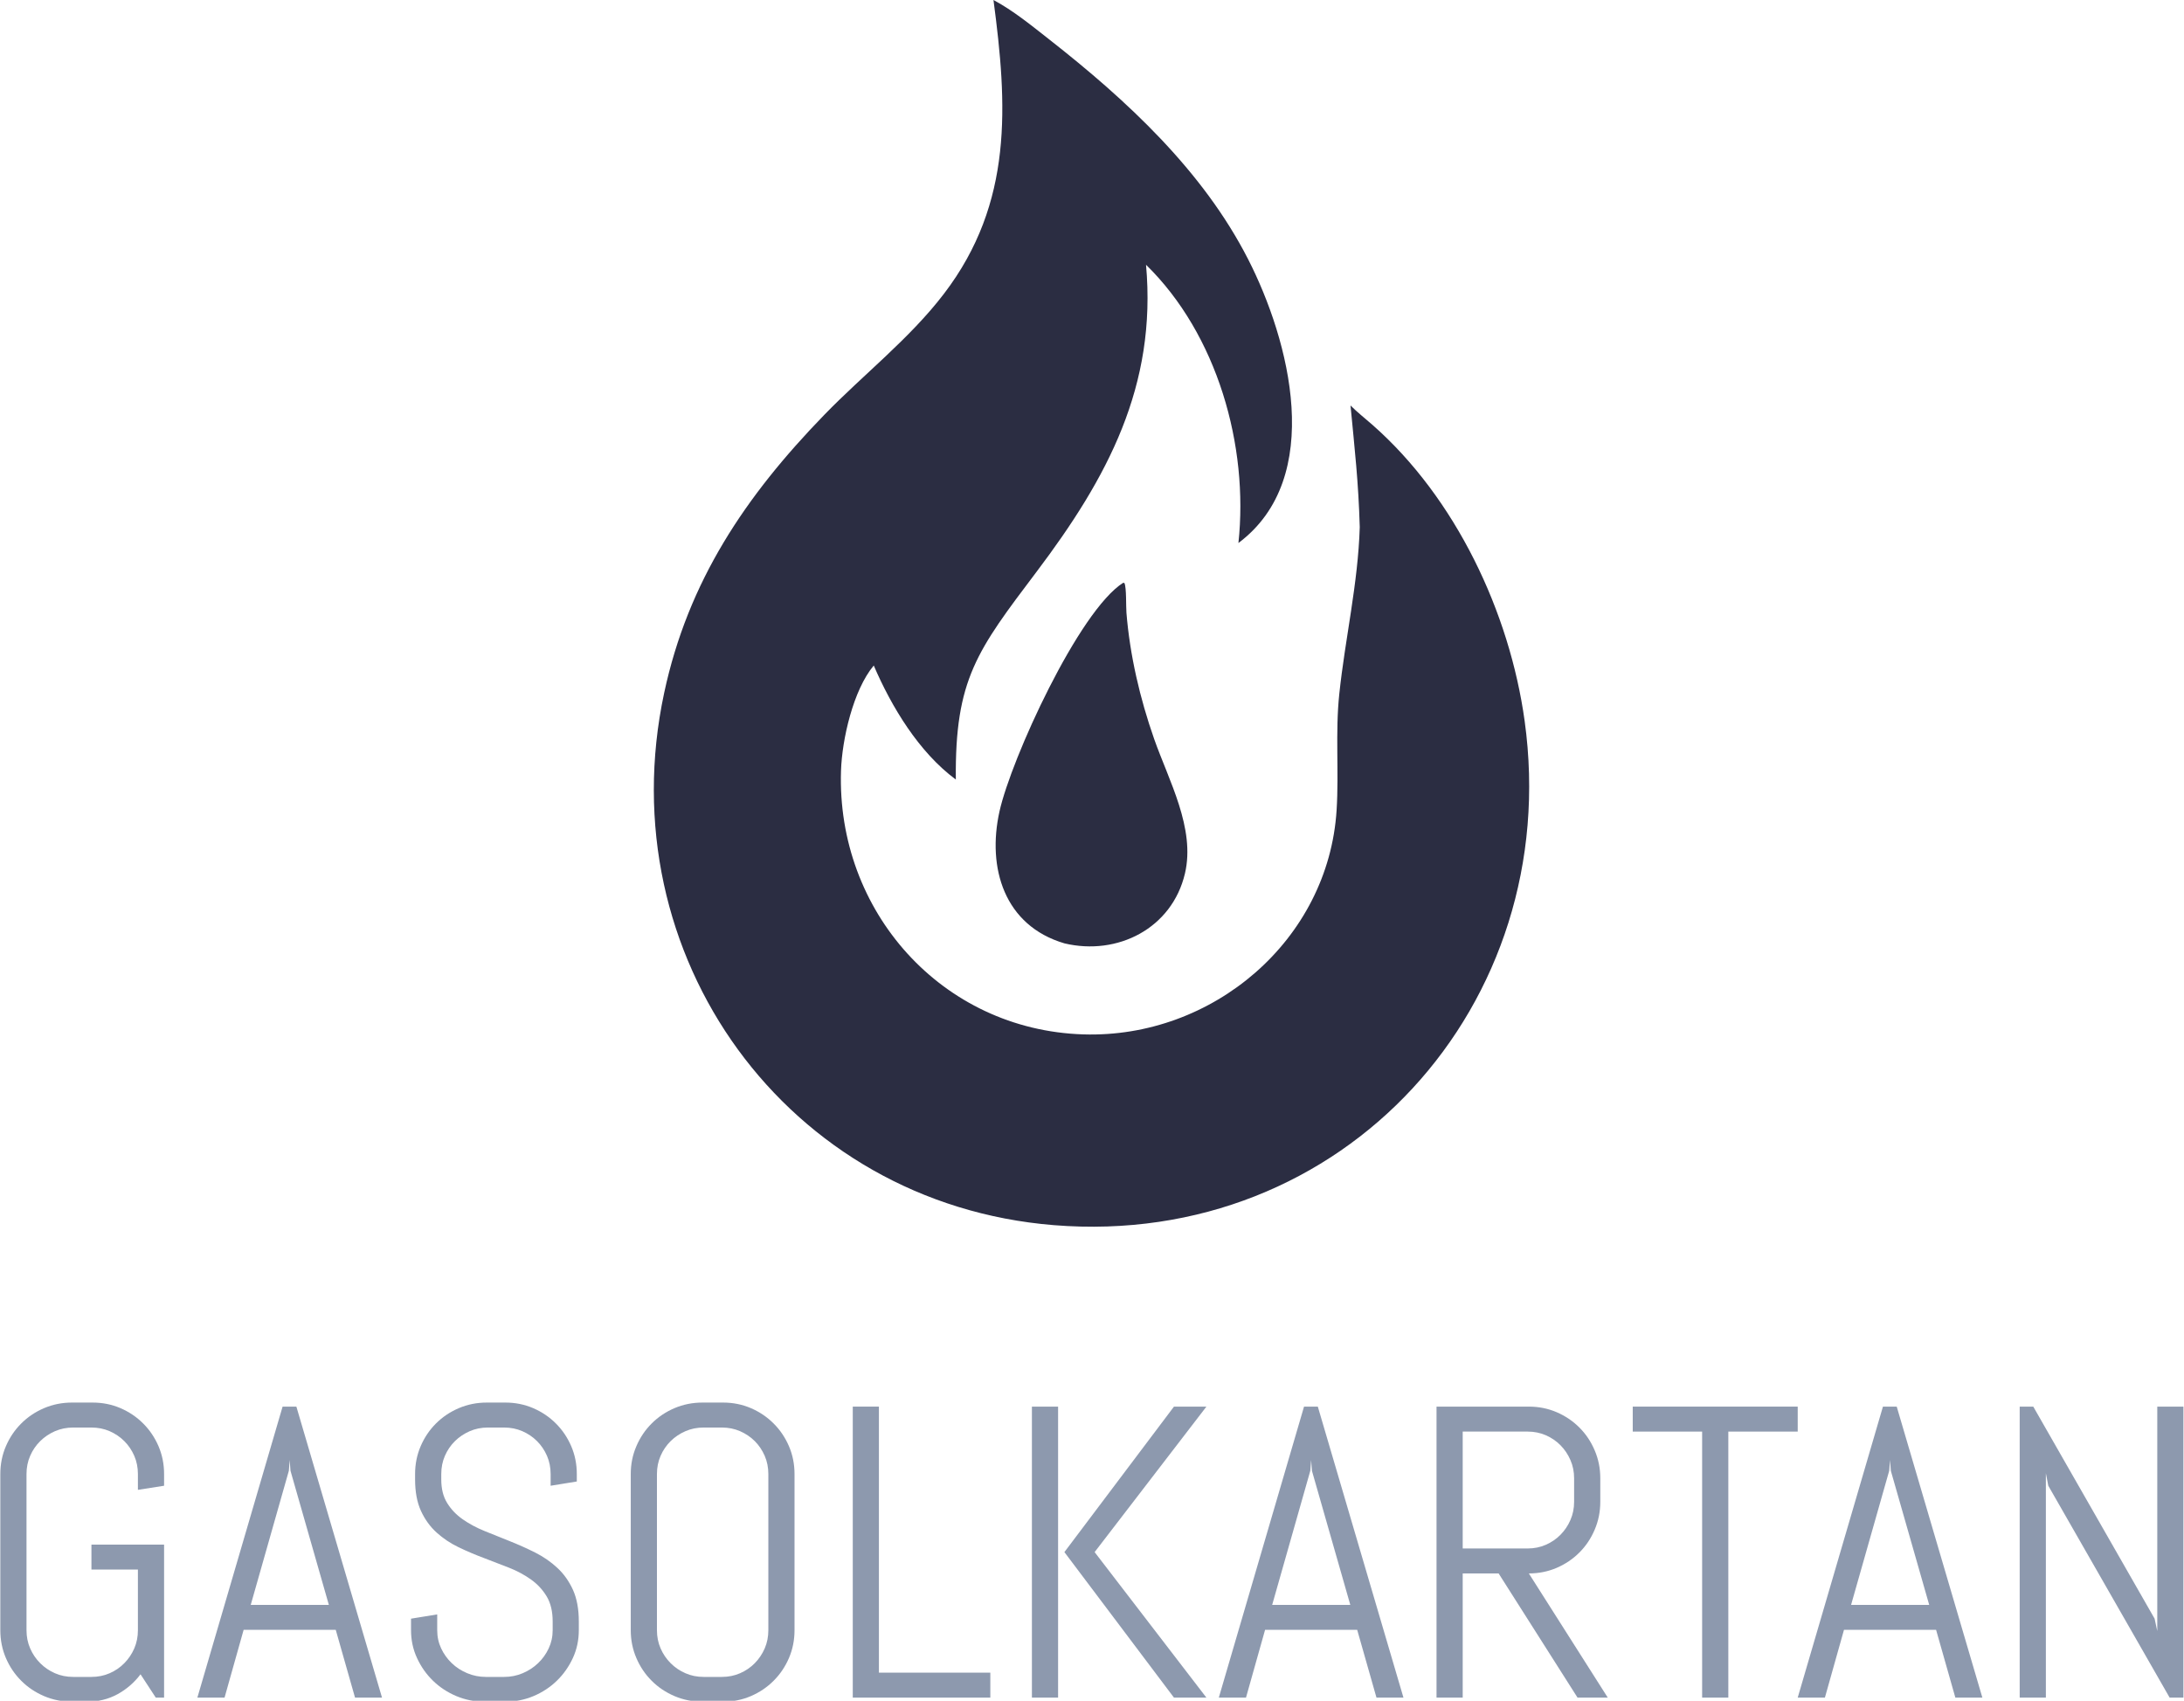 <?xml version="1.0" encoding="UTF-8" standalone="no"?>
<!DOCTYPE svg PUBLIC "-//W3C//DTD SVG 1.1//EN" "http://www.w3.org/Graphics/SVG/1.1/DTD/svg11.dtd">
<svg width="100%" height="100%" viewBox="0 0 723 563" version="1.1" xmlns="http://www.w3.org/2000/svg" xmlns:xlink="http://www.w3.org/1999/xlink" xml:space="preserve" xmlns:serif="http://www.serif.com/" style="fill-rule:evenodd;clip-rule:evenodd;stroke-linejoin:round;stroke-miterlimit:2;">
    <g transform="matrix(1,0,0,1,-151.746,-194.851)">
        <g transform="matrix(2,0,0,2,1.175,0)">
            <path d="M298.825,164.535C299.948,165.664 301.227,166.663 302.425,167.716C316.224,179.837 325.157,198.764 327.646,216.74C334.154,263.738 297.673,304.083 249.717,300.203C205.572,296.631 175.919,255.608 185.217,212.124C189.175,193.616 198.665,179.546 211.72,166.091C218.243,159.368 225.858,153.478 231.544,146.03C243.054,130.951 242.028,114.737 239.727,97.425C243.016,99.182 246.039,101.665 248.965,103.959C261.765,113.995 274.347,125.616 281.859,140.297C288.737,153.737 294.706,176.513 280.272,187.3C281.996,171.213 276.766,152.759 264.979,141.249C266.782,161.298 258.601,176.505 246.874,192.043C237.025,205.094 233.33,209.833 233.496,226.448C227.388,221.934 222.867,214.446 219.911,207.576C216.511,211.64 214.661,219.792 214.491,224.981C213.73,248.217 231.153,267.887 254.584,268.629C276.016,269.308 295.178,253.027 296.524,231.499C296.924,225.1 296.288,218.696 296.967,212.28C297.944,203.032 300.071,194.036 300.354,184.677C300.139,177.124 299.524,171.882 298.825,164.535Z" style="fill:rgb(43,45,66);fill-rule:nonzero;"/>
        </g>
        <g transform="matrix(11.464,0,0,11.464,-2622.24,-8809.19)">
            <path d="M246.712,834.438L246.472,834.438L246.032,833.764C245.849,834.006 245.626,834.198 245.364,834.341C245.103,834.483 244.811,834.555 244.491,834.555L244.052,834.555C243.767,834.555 243.498,834.501 243.246,834.394C242.994,834.286 242.774,834.139 242.587,833.951C242.399,833.764 242.252,833.545 242.144,833.295C242.037,833.045 241.983,832.777 241.983,832.492L241.983,827.981C241.983,827.695 242.037,827.428 242.144,827.178C242.252,826.928 242.399,826.709 242.587,826.522C242.774,826.334 242.994,826.187 243.246,826.079C243.498,825.972 243.767,825.918 244.052,825.918L244.649,825.918C244.935,825.918 245.202,825.972 245.452,826.079C245.702,826.187 245.921,826.334 246.108,826.522C246.296,826.709 246.443,826.928 246.551,827.178C246.658,827.428 246.712,827.695 246.712,827.981L246.712,828.32L245.956,828.438L245.956,827.981C245.956,827.793 245.921,827.618 245.851,827.456C245.78,827.294 245.685,827.152 245.563,827.031C245.442,826.91 245.301,826.815 245.139,826.744C244.977,826.674 244.802,826.639 244.614,826.639L244.087,826.639C243.899,826.639 243.725,826.674 243.562,826.744C243.4,826.815 243.258,826.91 243.135,827.031C243.012,827.152 242.915,827.294 242.845,827.456C242.774,827.618 242.739,827.793 242.739,827.981L242.739,832.492C242.739,832.68 242.774,832.855 242.845,833.017C242.915,833.179 243.012,833.321 243.135,833.444C243.258,833.567 243.4,833.664 243.562,833.734C243.725,833.805 243.899,833.84 244.087,833.84L244.614,833.84C244.802,833.84 244.977,833.805 245.139,833.734C245.301,833.664 245.442,833.567 245.563,833.444C245.685,833.321 245.78,833.179 245.851,833.017C245.921,832.855 245.956,832.68 245.956,832.492L245.956,830.74L244.614,830.74L244.614,830.02L246.712,830.02L246.712,834.438Z" style="fill:rgb(141,153,174);fill-rule:nonzero;"/>
            <path d="M251.669,832.481L249.009,832.481L248.458,834.438L247.673,834.438L250.134,826.035L250.532,826.035L253.005,834.438L252.226,834.438L251.669,832.481ZM249.214,831.76L251.47,831.76L250.362,827.887L250.339,827.576L250.315,827.887L249.214,831.76Z" style="fill:rgb(141,153,174);fill-rule:nonzero;"/>
            <path d="M258.688,832.492C258.688,832.777 258.631,833.045 258.516,833.295C258.4,833.545 258.246,833.764 258.053,833.951C257.859,834.139 257.635,834.286 257.379,834.394C257.123,834.501 256.853,834.555 256.567,834.555L255.964,834.555C255.679,834.555 255.408,834.501 255.152,834.394C254.896,834.286 254.672,834.139 254.478,833.951C254.285,833.764 254.131,833.545 254.016,833.295C253.9,833.045 253.843,832.777 253.843,832.492L253.843,832.158L254.599,832.035L254.599,832.492C254.599,832.68 254.637,832.855 254.713,833.017C254.789,833.179 254.892,833.321 255.02,833.444C255.149,833.567 255.299,833.664 255.469,833.734C255.639,833.805 255.817,833.84 256.005,833.84L256.532,833.84C256.72,833.84 256.897,833.805 257.065,833.734C257.233,833.664 257.382,833.567 257.511,833.444C257.64,833.321 257.742,833.179 257.818,833.017C257.894,832.855 257.933,832.68 257.933,832.492L257.933,832.24C257.933,831.951 257.876,831.711 257.763,831.52C257.649,831.328 257.499,831.165 257.311,831.03C257.124,830.896 256.912,830.781 256.676,830.688C256.439,830.594 256.196,830.5 255.946,830.406C255.696,830.313 255.453,830.209 255.217,830.096C254.98,829.982 254.769,829.841 254.581,829.671C254.394,829.501 254.243,829.293 254.13,829.047C254.017,828.801 253.96,828.498 253.96,828.139L253.96,827.981C253.96,827.695 254.014,827.428 254.121,827.178C254.228,826.928 254.376,826.709 254.563,826.522C254.751,826.334 254.971,826.187 255.223,826.079C255.475,825.972 255.743,825.918 256.028,825.918L256.567,825.918C256.853,825.918 257.12,825.972 257.37,826.079C257.62,826.187 257.839,826.334 258.026,826.522C258.214,826.709 258.361,826.928 258.469,827.178C258.576,827.428 258.63,827.695 258.63,827.981L258.63,828.197L257.874,828.32L257.874,827.981C257.874,827.793 257.839,827.618 257.769,827.456C257.698,827.294 257.603,827.152 257.481,827.031C257.36,826.91 257.219,826.815 257.057,826.744C256.894,826.674 256.72,826.639 256.532,826.639L256.063,826.639C255.876,826.639 255.701,826.674 255.539,826.744C255.377,826.815 255.234,826.91 255.111,827.031C254.988,827.152 254.892,827.294 254.821,827.456C254.751,827.618 254.716,827.793 254.716,827.981L254.716,828.139C254.716,828.408 254.772,828.635 254.886,828.818C254.999,829.002 255.149,829.159 255.337,829.29C255.524,829.421 255.736,829.534 255.973,829.63C256.209,829.726 256.452,829.823 256.702,829.923C256.952,830.023 257.195,830.132 257.432,830.251C257.668,830.37 257.88,830.517 258.067,830.691C258.255,830.864 258.405,831.076 258.519,831.326C258.632,831.576 258.688,831.881 258.688,832.24L258.688,832.492Z" style="fill:rgb(141,153,174);fill-rule:nonzero;"/>
            <path d="M264.917,832.492C264.917,832.777 264.863,833.045 264.756,833.295C264.648,833.545 264.501,833.764 264.313,833.951C264.126,834.139 263.907,834.286 263.657,834.394C263.407,834.501 263.14,834.555 262.854,834.555L262.257,834.555C261.972,834.555 261.703,834.501 261.451,834.394C261.199,834.286 260.979,834.139 260.792,833.951C260.604,833.764 260.457,833.545 260.35,833.295C260.242,833.045 260.188,832.777 260.188,832.492L260.188,827.981C260.188,827.695 260.242,827.428 260.35,827.178C260.457,826.928 260.604,826.709 260.792,826.522C260.979,826.334 261.199,826.187 261.451,826.079C261.703,825.972 261.972,825.918 262.257,825.918L262.854,825.918C263.14,825.918 263.407,825.972 263.657,826.079C263.907,826.187 264.126,826.334 264.313,826.522C264.501,826.709 264.648,826.928 264.756,827.178C264.863,827.428 264.917,827.695 264.917,827.981L264.917,832.492ZM264.161,827.981C264.161,827.793 264.126,827.618 264.056,827.456C263.985,827.294 263.89,827.152 263.769,827.031C263.647,826.91 263.506,826.815 263.344,826.744C263.182,826.674 263.007,826.639 262.819,826.639L262.292,826.639C262.104,826.639 261.93,826.674 261.768,826.744C261.605,826.815 261.463,826.91 261.34,827.031C261.217,827.152 261.12,827.294 261.05,827.456C260.979,827.618 260.944,827.793 260.944,827.981L260.944,832.492C260.944,832.68 260.979,832.855 261.05,833.017C261.12,833.179 261.217,833.321 261.34,833.444C261.463,833.567 261.605,833.664 261.768,833.734C261.93,833.805 262.104,833.84 262.292,833.84L262.819,833.84C263.007,833.84 263.182,833.805 263.344,833.734C263.506,833.664 263.647,833.567 263.769,833.444C263.89,833.321 263.985,833.179 264.056,833.017C264.126,832.855 264.161,832.68 264.161,832.492L264.161,827.981Z" style="fill:rgb(141,153,174);fill-rule:nonzero;"/>
            <path d="M266.599,834.438L266.599,826.035L267.354,826.035L267.354,833.717L270.571,833.717L270.571,834.438L266.599,834.438Z" style="fill:rgb(141,153,174);fill-rule:nonzero;"/>
            <path d="M275.874,834.438L272.71,830.236L275.874,826.035L276.811,826.035L273.583,830.236L276.811,834.438L275.874,834.438ZM271.772,834.438L271.772,826.035L272.528,826.035L272.528,834.438L271.772,834.438Z" style="fill:rgb(141,153,174);fill-rule:nonzero;"/>
            <path d="M281.165,832.481L278.505,832.481L277.954,834.438L277.169,834.438L279.63,826.035L280.028,826.035L282.501,834.438L281.722,834.438L281.165,832.481ZM278.71,831.76L280.966,831.76L279.858,827.887L279.835,827.576L279.811,827.887L278.71,831.76Z" style="fill:rgb(141,153,174);fill-rule:nonzero;"/>
            <path d="M287.528,834.438L285.249,830.852L284.212,830.852L284.212,834.438L283.456,834.438L283.456,826.035L286.122,826.035C286.407,826.035 286.675,826.089 286.925,826.196C287.175,826.304 287.394,826.451 287.581,826.639C287.769,826.826 287.916,827.046 288.023,827.298C288.131,827.55 288.185,827.818 288.185,828.104L288.185,828.783C288.185,829.068 288.131,829.337 288.023,829.589C287.916,829.841 287.769,830.061 287.581,830.248C287.394,830.436 287.175,830.583 286.925,830.691C286.675,830.798 286.407,830.852 286.122,830.852L288.401,834.438L287.528,834.438ZM287.429,828.104C287.429,827.916 287.394,827.741 287.323,827.579C287.253,827.417 287.157,827.274 287.036,827.151C286.915,827.028 286.773,826.932 286.611,826.861C286.449,826.791 286.274,826.756 286.087,826.756L284.212,826.756L284.212,830.131L286.087,830.131C286.274,830.131 286.449,830.096 286.611,830.025C286.773,829.955 286.915,829.858 287.036,829.735C287.157,829.612 287.253,829.47 287.323,829.308C287.394,829.146 287.429,828.971 287.429,828.783L287.429,828.104Z" style="fill:rgb(141,153,174);fill-rule:nonzero;"/>
            <path d="M291.882,826.756L291.882,834.438L291.126,834.438L291.126,826.756L289.122,826.756L289.122,826.035L293.886,826.035L293.886,826.756L291.882,826.756Z" style="fill:rgb(141,153,174);fill-rule:nonzero;"/>
            <path d="M297.882,832.481L295.222,832.481L294.671,834.438L293.886,834.438L296.347,826.035L296.745,826.035L299.218,834.438L298.438,834.438L297.882,832.481ZM295.427,831.76L297.683,831.76L296.575,827.887L296.552,827.576L296.528,827.887L295.427,831.76Z" style="fill:rgb(141,153,174);fill-rule:nonzero;"/>
            <path d="M304.626,834.438L301.122,828.32L301.052,827.957L301.052,834.438L300.296,834.438L300.296,826.035L300.688,826.035L304.192,832.158L304.269,832.516L304.269,826.035L305.024,826.035L305.024,834.438L304.626,834.438Z" style="fill:rgb(141,153,174);fill-rule:nonzero;"/>
        </g>
        <g transform="matrix(2,0,0,2,-0.367,0)">
            <path d="M252.252,253.565C242.295,250.64 239.41,241.089 241.496,231.715C243.437,223.001 254.624,198.522 261.979,193.877L262.178,193.933C262.529,194.742 262.42,197.75 262.507,198.839C263.072,205.881 264.75,213.055 267.086,219.71C269.502,226.594 273.95,234.531 272.191,242.001C270.052,251.082 261.043,255.653 252.252,253.565Z" style="fill:rgb(43,45,66);fill-rule:nonzero;"/>
        </g>
    </g>
</svg>
